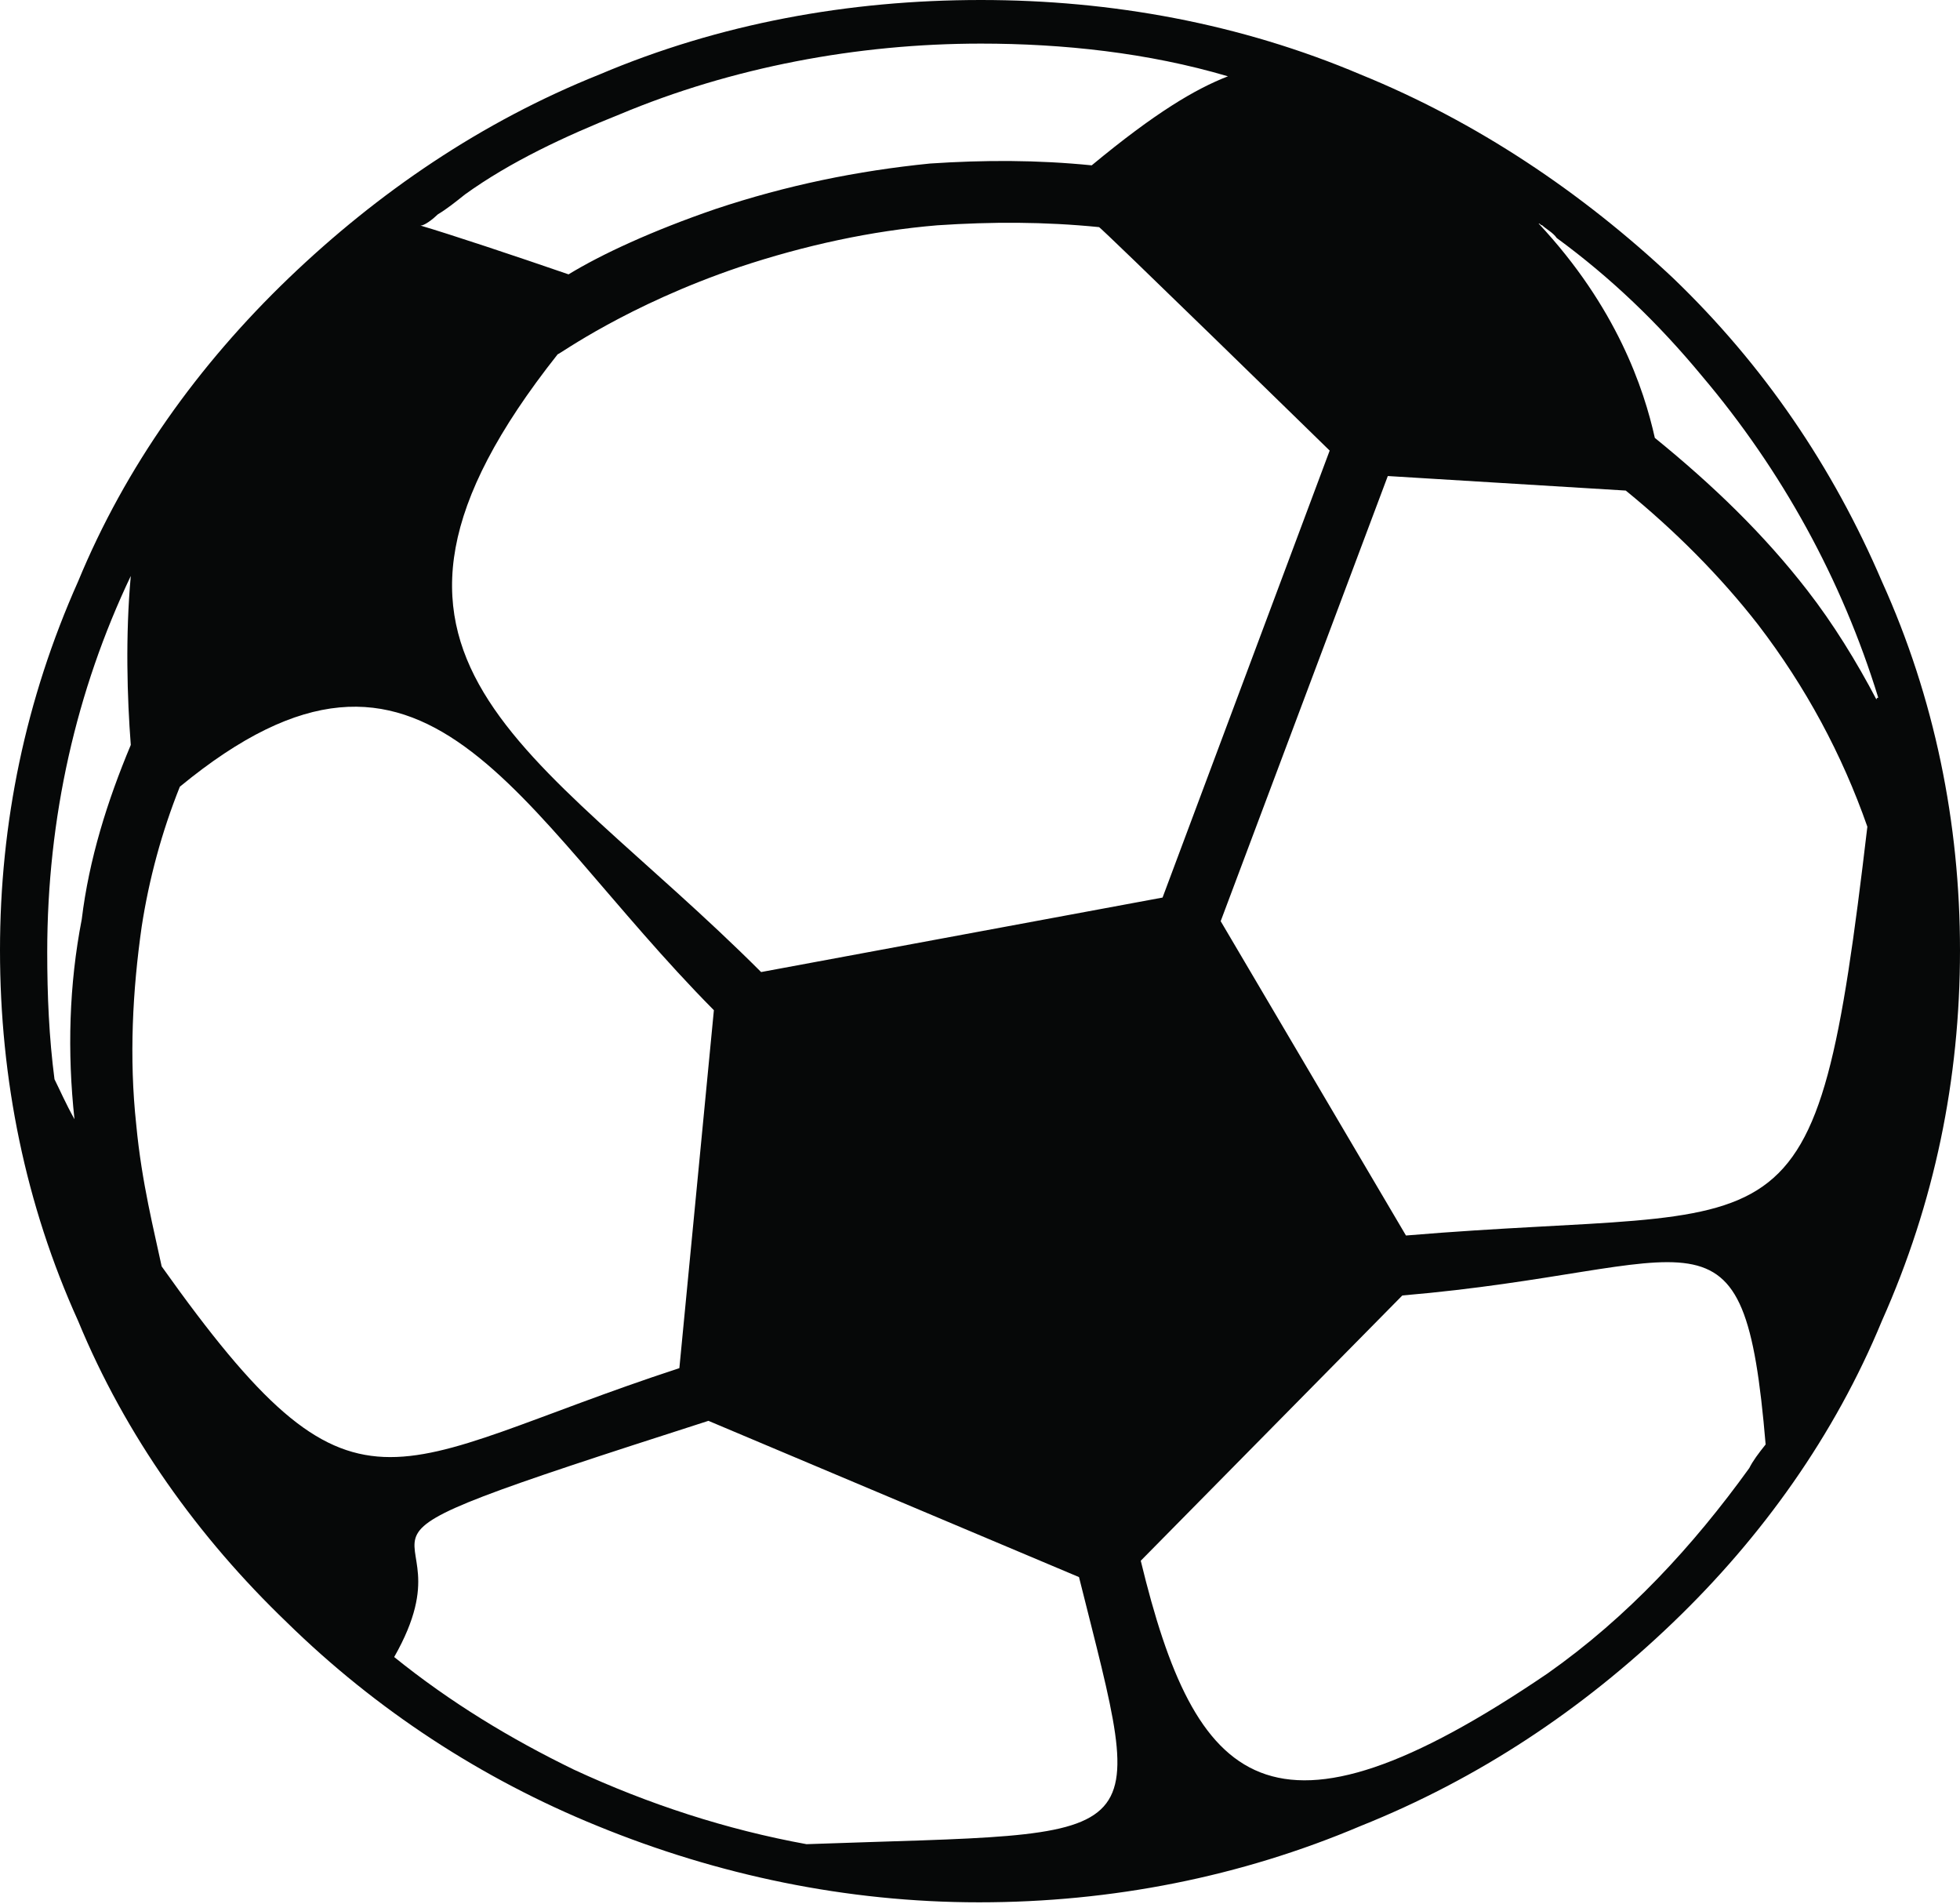 <?xml version="1.0" encoding="utf-8"?>
<!-- Generator: Adobe Illustrator 18.0.0, SVG Export Plug-In . SVG Version: 6.00 Build 0)  -->
<!DOCTYPE svg PUBLIC "-//W3C//DTD SVG 1.1//EN" "http://www.w3.org/Graphics/SVG/1.1/DTD/svg11.dtd">
<svg version="1.1"
	 id="Calque_1" image-rendering="optimizeQuality" text-rendering="geometricPrecision" shape-rendering="geometricPrecision"
	 xmlns="http://www.w3.org/2000/svg" xmlns:xlink="http://www.w3.org/1999/xlink" x="0px" y="0px" viewBox="0 0 107.9 104.8"
	 enable-background="new 0 0 107.9 104.8" xml:space="preserve">
<g id="Plan_x0020_1">
	<path fill="#060808" d="M103.3,38.5c-1.1-2.1-2.4-4.2-3.8-6c-2.4-3.1-5.2-5.8-8.4-8.4c-0.6-2.7-2.1-7.2-6.4-11.8
		c0.1,0,0.1,0.1,0.2,0.1c0.2,0.2,0.6,0.4,0.8,0.7c3,2.2,5.6,4.7,8,7.6c4.4,5.2,7.7,11.2,9.7,17.7C103.3,38.4,103.3,38.5,103.3,38.5
		L103.3,38.5L103.3,38.5z M77.4,68L67.2,50.7l9.2-24.5L89.5,27c2.7,2.2,5.2,4.7,7.3,7.4c2.6,3.4,4.6,7.1,6,11.1
		C99.9,70.1,98.8,66.2,77.4,68L77.4,68L77.4,68z M96.3,80.8c-3.1,4.3-6.7,8.2-11.1,11.3c-15.3,10.4-19.4,6.2-22.4-6.2l14.4-14.6
		c16.5-1.4,18.8-6,20,8.2C96.8,80,96.5,80.4,96.3,80.8L96.3,80.8L96.3,80.8z M44.4,101.5c-4.4-0.8-8.7-2.2-12.8-4.1
		c-3.5-1.7-6.8-3.7-9.9-6.2c4.9-8.6-7.3-5.1,17.3-13l20.4,8.6C63.2,102,63.8,100.8,44.4,101.5L44.4,101.5L44.4,101.5z M8.9,69.7
		c-0.4-1.9-1.1-4.6-1.4-7.8C7.1,58.2,7.3,54.5,7.8,51c0.4-2.6,1.1-5.2,2.1-7.7c13.6-11.2,18.4,1.2,29.4,12.3l-1.9,19.7
		C21.2,80.6,19.7,84.9,8.9,69.7L8.9,69.7L8.9,69.7z M4.5,50.6c-0.7,3.6-0.8,7.3-0.4,11C3.6,60.7,3.3,60,3,59.4
		c-0.3-2.3-0.4-4.6-0.4-7c0-7.4,1.6-14.4,4.6-20.7c-0.3,3.3-0.2,6.7,0,9.3C5.9,44.1,4.9,47.3,4.5,50.6L4.5,50.6L4.5,50.6z
		 M73.2,24.8L64,49.4l-22.1,4.1c-12.5-12.5-24.5-17.2-11.2-34c0.1,0,3.8-2.7,10-4.8c3.6-1.2,7.3-2,10.9-2.3c3-0.2,5.9-0.2,8.9,0.1
		C60.5,12.4,73.2,24.8,73.2,24.8z M24.1,11.8c0.5-0.3,1-0.7,1.5-1.1c2.5-1.8,5.5-3.2,8.5-4.4C40.3,3.7,47.2,2.4,54,2.4
		c4.5,0,9.2,0.5,13.6,1.8c-1.8,0.7-4,2-7.5,4.9c-3-0.3-5.9-0.3-8.9-0.1c-4,0.4-7.9,1.2-11.8,2.5c-3.5,1.2-6.3,2.5-8.1,3.6
		c-2.9-1-6.5-2.2-8.2-2.7C23.3,12.5,23.9,12,24.1,11.8L24.1,11.8L24.1,11.8z M92.1,15.3c-5-4.7-10.8-8.6-17.2-11.2
		C68.3,1.3,61.2,0,54,0c-7.3,0-14.4,1.3-21,4.1c-6.5,2.6-12.2,6.5-17.1,11.2C10.9,20.1,6.9,25.7,4.3,32C1.4,38.5,0,45.3,0,52.3
		c0,7.1,1.4,14,4.3,20.4c2.6,6.3,6.6,11.9,11.5,16.6c4.9,4.8,10.7,8.6,17.1,11.2c6.6,2.7,13.7,4.2,21,4.2c7.3,0,14.4-1.4,21-4.2
		c6.5-2.6,12.2-6.4,17.2-11.2c4.9-4.7,8.9-10.3,11.5-16.6c2.9-6.5,4.3-13.3,4.3-20.4c0-7-1.4-13.9-4.3-20.3
		C100.9,25.7,97.1,20.1,92.1,15.3C92.1,15.3,92.1,15.3,92.1,15.3z"/>
</g>
</svg>
